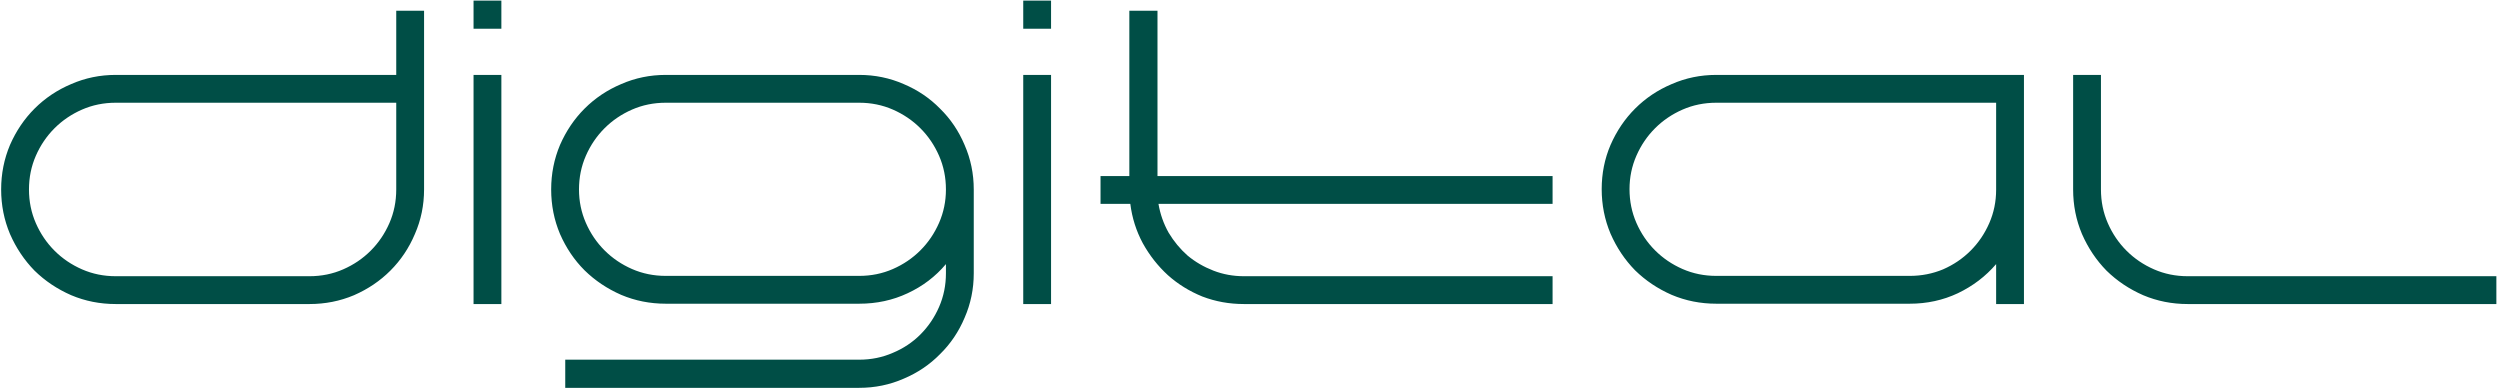<?xml version="1.0" encoding="UTF-8"?> <svg xmlns="http://www.w3.org/2000/svg" width="611" height="95" viewBox="0 0 611 95" fill="none"> <path d="M28.282 18.307H96.842V2.627H103.642V46.307C103.642 50.147 102.896 53.774 101.402 57.187C99.962 60.601 97.962 63.587 95.402 66.147C92.896 68.654 89.936 70.654 86.522 72.147C83.109 73.587 79.482 74.307 75.642 74.307H28.282C24.442 74.307 20.816 73.587 17.402 72.147C13.989 70.654 11.002 68.654 8.442 66.147C5.936 63.587 3.936 60.601 2.442 57.187C1.002 53.774 0.282 50.147 0.282 46.307C0.282 42.467 1.002 38.841 2.442 35.427C3.936 32.014 5.936 29.054 8.442 26.547C11.002 23.987 13.989 21.987 17.402 20.547C20.816 19.054 24.442 18.307 28.282 18.307ZM96.842 25.107H28.282C25.349 25.107 22.602 25.667 20.042 26.787C17.482 27.907 15.242 29.427 13.322 31.347C11.402 33.267 9.882 35.507 8.762 38.067C7.642 40.627 7.082 43.374 7.082 46.307C7.082 49.241 7.642 51.987 8.762 54.547C9.882 57.107 11.402 59.347 13.322 61.267C15.242 63.187 17.482 64.707 20.042 65.827C22.602 66.947 25.349 67.507 28.282 67.507H75.642C78.576 67.507 81.322 66.947 83.882 65.827C86.442 64.707 88.682 63.187 90.602 61.267C92.522 59.347 94.042 57.107 95.162 54.547C96.282 51.987 96.842 49.241 96.842 46.307V25.107ZM115.735 0.147H122.535V7.027H115.735V0.147ZM115.735 18.307H122.535V74.307H115.735V18.307ZM209.986 74.227H162.706C158.866 74.227 155.239 73.507 151.826 72.067C148.413 70.574 145.426 68.574 142.866 66.067C140.359 63.561 138.359 60.601 136.866 57.187C135.426 53.774 134.706 50.147 134.706 46.307C134.706 42.467 135.426 38.841 136.866 35.427C138.359 32.014 140.359 29.054 142.866 26.547C145.426 23.987 148.413 21.987 151.826 20.547C155.239 19.054 158.866 18.307 162.706 18.307H209.986C213.826 18.307 217.453 19.054 220.866 20.547C224.279 21.987 227.239 23.987 229.746 26.547C232.306 29.054 234.306 32.014 235.746 35.427C237.239 38.841 237.986 42.467 237.986 46.307V66.787C237.986 70.627 237.239 74.254 235.746 77.667C234.306 81.081 232.306 84.041 229.746 86.547C227.239 89.107 224.279 91.107 220.866 92.547C217.453 94.041 213.826 94.787 209.986 94.787H138.146V87.907H209.986C212.919 87.907 215.666 87.347 218.226 86.227C220.786 85.161 223.026 83.667 224.946 81.747C226.866 79.827 228.386 77.587 229.506 75.027C230.626 72.467 231.186 69.721 231.186 66.787V64.547C228.626 67.587 225.506 69.961 221.826 71.667C218.199 73.374 214.253 74.227 209.986 74.227ZM162.706 25.107C159.773 25.107 157.026 25.667 154.466 26.787C151.906 27.907 149.666 29.427 147.746 31.347C145.826 33.267 144.306 35.507 143.186 38.067C142.066 40.627 141.506 43.374 141.506 46.307C141.506 49.187 142.066 51.907 143.186 54.467C144.306 57.027 145.826 59.267 147.746 61.187C149.666 63.107 151.906 64.627 154.466 65.747C157.026 66.867 159.773 67.427 162.706 67.427H209.986C212.919 67.427 215.666 66.867 218.226 65.747C220.786 64.627 223.026 63.107 224.946 61.187C226.866 59.267 228.386 57.027 229.506 54.467C230.626 51.907 231.186 49.187 231.186 46.307C231.186 43.374 230.626 40.627 229.506 38.067C228.386 35.507 226.866 33.267 224.946 31.347C223.026 29.427 220.786 27.907 218.226 26.787C215.666 25.667 212.919 25.107 209.986 25.107H162.706ZM250.079 0.147H256.879V7.027H250.079V0.147ZM250.079 18.307H256.879V74.307H250.079V18.307ZM379.45 74.307H304.01C300.436 74.307 297.05 73.694 293.85 72.467C290.703 71.187 287.903 69.454 285.45 67.267C282.996 65.027 280.943 62.414 279.29 59.427C277.69 56.441 276.676 53.241 276.25 49.827H268.97V43.027H276.01V2.627H282.89V43.027H379.45V49.827H283.13C283.556 52.334 284.383 54.681 285.61 56.867C286.89 59.001 288.436 60.867 290.25 62.467C292.116 64.014 294.223 65.241 296.57 66.147C298.916 67.054 301.396 67.507 304.01 67.507H379.45V74.307ZM494.654 74.307H487.854V64.547C485.294 67.534 482.174 69.907 478.494 71.667C474.867 73.374 470.947 74.227 466.734 74.227H419.454C415.614 74.227 411.987 73.507 408.574 72.067C405.161 70.574 402.174 68.574 399.614 66.067C397.107 63.507 395.107 60.521 393.614 57.107C392.174 53.694 391.454 50.067 391.454 46.227C391.454 42.387 392.174 38.787 393.614 35.427C395.107 32.014 397.107 29.054 399.614 26.547C402.174 23.987 405.161 21.987 408.574 20.547C411.987 19.054 415.614 18.307 419.454 18.307H494.654V74.307ZM419.454 25.107C416.521 25.107 413.774 25.667 411.214 26.787C408.654 27.907 406.414 29.427 404.494 31.347C402.574 33.267 401.054 35.507 399.934 38.067C398.814 40.627 398.254 43.347 398.254 46.227C398.254 49.161 398.814 51.907 399.934 54.467C401.054 57.027 402.574 59.267 404.494 61.187C406.414 63.107 408.654 64.627 411.214 65.747C413.774 66.867 416.521 67.427 419.454 67.427H466.734C469.614 67.427 472.334 66.894 474.894 65.827C477.454 64.707 479.694 63.187 481.614 61.267C483.534 59.347 485.054 57.107 486.174 54.547C487.294 51.987 487.854 49.267 487.854 46.387V25.107H419.454ZM534.673 74.307C530.833 74.307 527.206 73.587 523.793 72.147C520.38 70.654 517.393 68.654 514.833 66.147C512.326 63.587 510.326 60.601 508.833 57.187C507.393 53.774 506.673 50.147 506.673 46.307V18.307H513.473V46.307C513.473 49.241 514.033 51.987 515.153 54.547C516.273 57.107 517.793 59.347 519.713 61.267C521.633 63.187 523.873 64.707 526.433 65.827C528.993 66.947 531.74 67.507 534.673 67.507H610.113V74.307H534.673Z" fill="#004E46"></path> </svg> 
